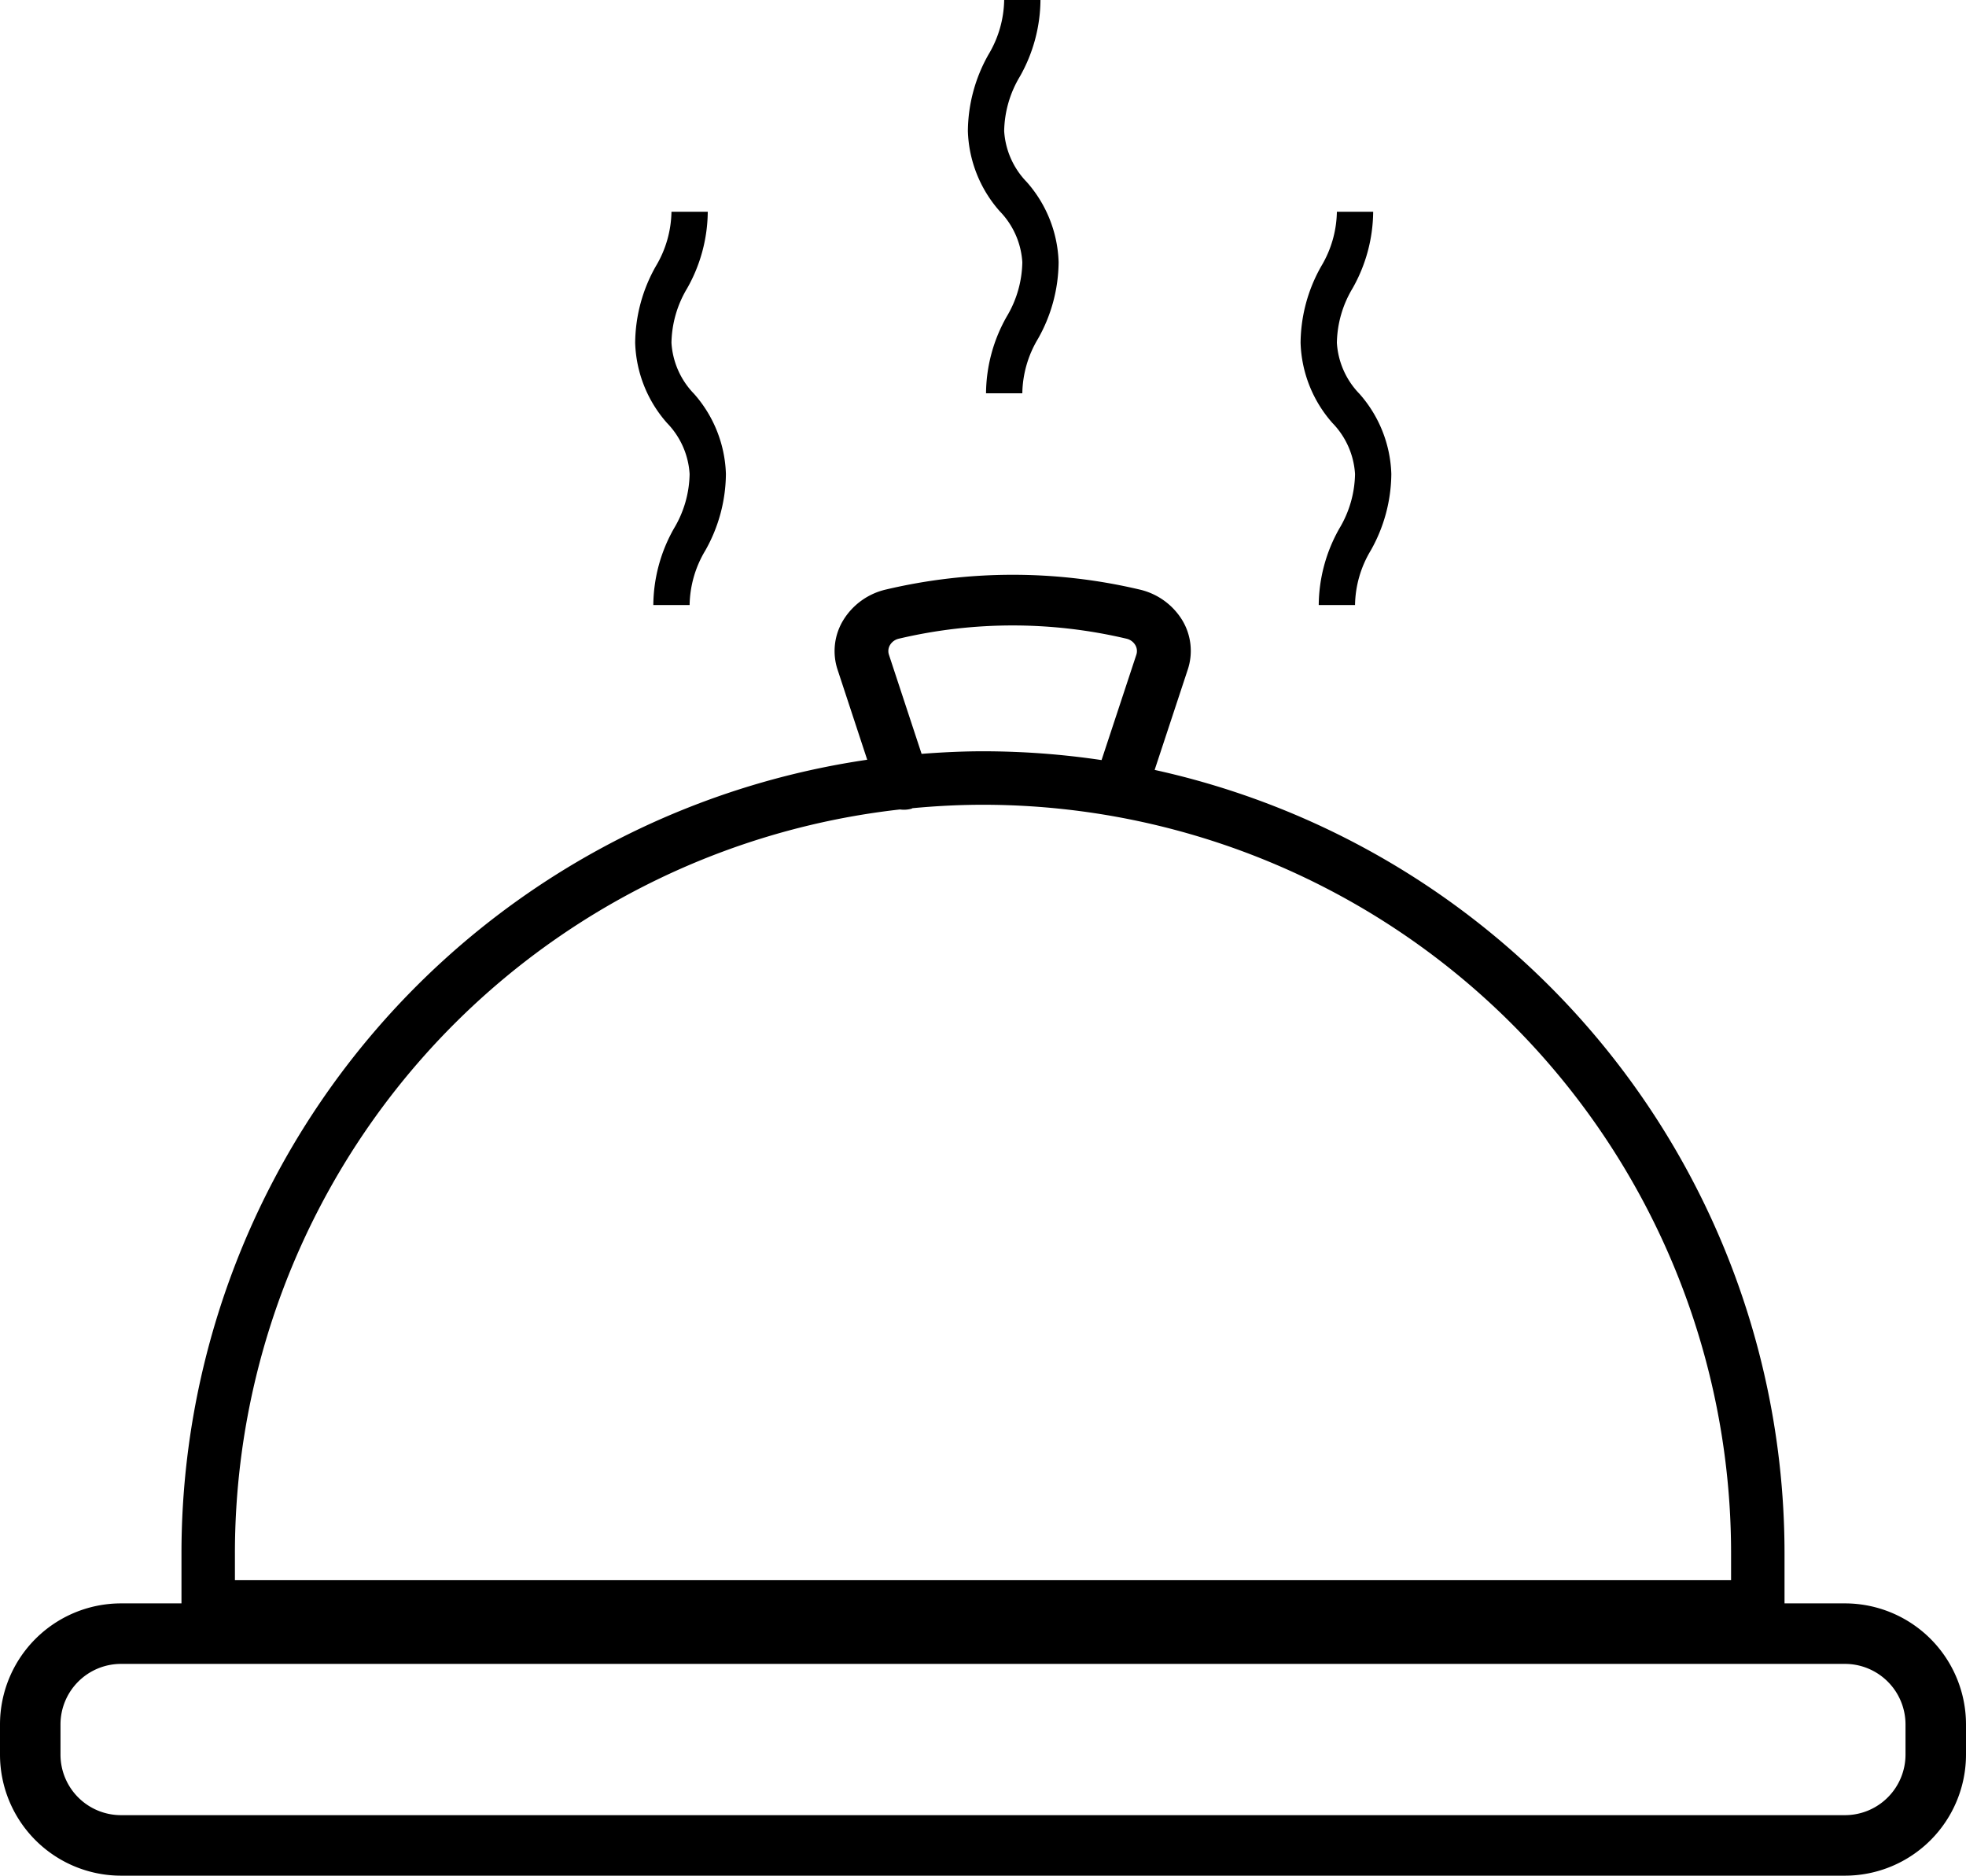 <svg xmlns="http://www.w3.org/2000/svg" id="b27d9754-d46e-4900-836c-cd46f33dfb07" data-name="Layer 1" width="65" height="62" viewBox="0 0 65 62"><path d="M61,53.524H59v-1.651A26.517,26.517,0,0,0,38.175,25.974l1.092-3.308a1.961,1.961,0,0,0-.18-1.642,2.24,2.24,0,0,0-1.414-1.013,18.27,18.27,0,0,0-8.38,0A2.241,2.241,0,0,0,27.88,21.025a1.96,1.96,0,0,0-.186,1.642l.978,2.971A26.513,26.513,0,0,0,6,51.873v1.651H4a4.004,4.004,0,0,0-4,4v1a4.004,4.004,0,0,0,4,4H61a4.004,4.004,0,0,0,4-4v-1A4.004,4.004,0,0,0,61,53.524ZM29.39,22.166a.387.387,0,0,1,.037-.322.456.456,0,0,1,.292-.208,16.394,16.394,0,0,1,7.522,0,.456.456,0,0,1,.292.208.387.387,0,0,1,.037.322l-1.15,3.483a26.677,26.677,0,0,0-3.921-.291c-.683,0-1.359.034-2.029.085ZM7.767,51.873A24.743,24.743,0,0,1,29.756,27.281a.929.929,0,0,0,.381-.025c.013-.004.021-.013.034-.017.767-.072,1.544-.113,2.33-.113A24.74,24.74,0,0,1,57.233,51.873v.884H7.767ZM63,58.524a2.003,2.003,0,0,1-2,2H4a2.002,2.002,0,0,1-2-2v-1a2.002,2.002,0,0,1,2-2H61a2.003,2.003,0,0,1,2,2Z" transform="translate(0 -0.525)"></path><path d="M22.8,16.192a3.601,3.601,0,0,1-.514,1.795A5.204,5.204,0,0,0,21.6,20.525h1.2a3.6,3.6,0,0,1,.514-1.795A5.204,5.204,0,0,0,24,16.192a4.187,4.187,0,0,0-1.054-2.65A2.649,2.649,0,0,1,22.2,11.858a3.611,3.611,0,0,1,.514-1.795A5.204,5.204,0,0,0,23.4,7.525H22.2A3.611,3.611,0,0,1,21.686,9.32,5.204,5.204,0,0,0,21,11.858a4.188,4.188,0,0,0,1.054,2.65A2.649,2.649,0,0,1,22.8,16.192Z" transform="translate(0 -0.525)"></path><path d="M44.8,16.192a3.601,3.601,0,0,1-.514,1.795A5.204,5.204,0,0,0,43.6,20.525h1.2a3.6,3.6,0,0,1,.514-1.795A5.204,5.204,0,0,0,46,16.192a4.187,4.187,0,0,0-1.054-2.65A2.649,2.649,0,0,1,44.2,11.858a3.611,3.611,0,0,1,.514-1.795A5.204,5.204,0,0,0,45.4,7.525H44.2A3.611,3.611,0,0,1,43.686,9.32,5.204,5.204,0,0,0,43,11.858a4.188,4.188,0,0,0,1.054,2.65A2.649,2.649,0,0,1,44.8,16.192Z" transform="translate(0 -0.525)"></path><path d="M33.8,9.191a3.601,3.601,0,0,1-.514,1.795A5.204,5.204,0,0,0,32.6,13.525h1.2a3.6,3.6,0,0,1,.514-1.795A5.204,5.204,0,0,0,35,9.191a4.187,4.187,0,0,0-1.054-2.65A2.649,2.649,0,0,1,33.2,4.858a3.611,3.611,0,0,1,.514-1.795A5.204,5.204,0,0,0,34.4.525H33.2A3.611,3.611,0,0,1,32.686,2.32,5.204,5.204,0,0,0,32,4.858a4.188,4.188,0,0,0,1.054,2.65A2.649,2.649,0,0,1,33.8,9.191Z" transform="translate(0 -0.525)"></path></svg>